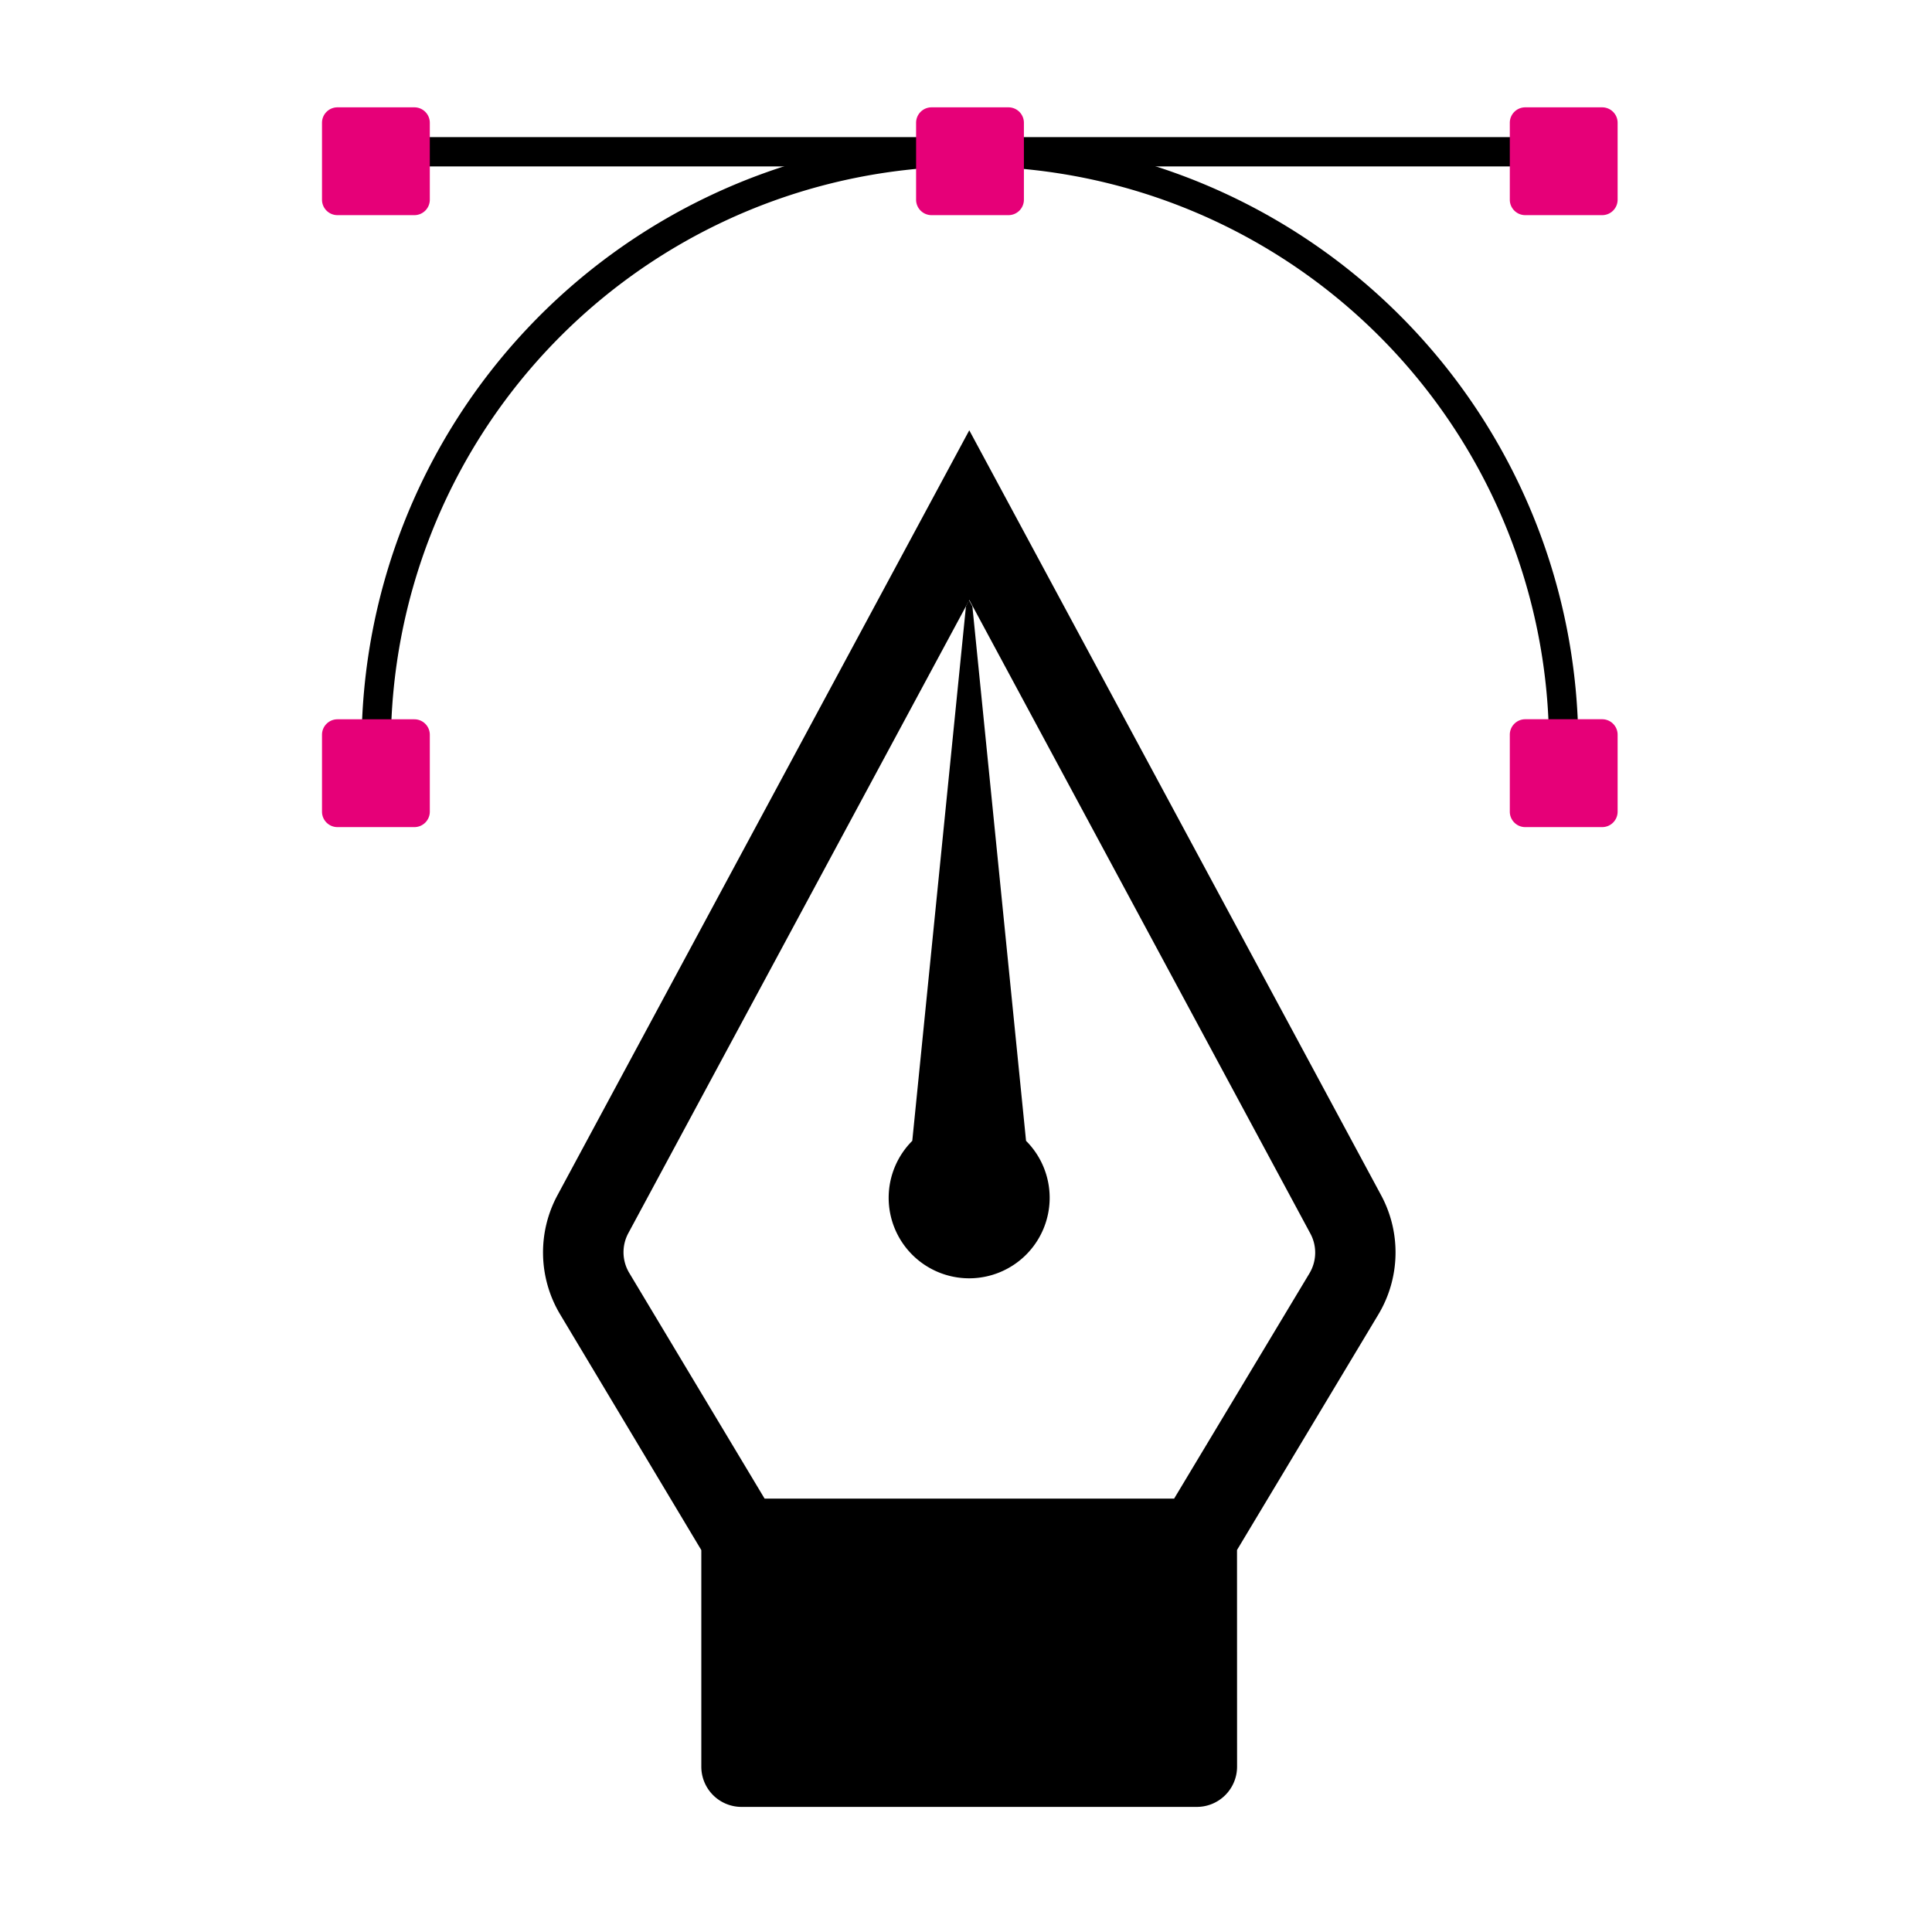 <svg xmlns="http://www.w3.org/2000/svg" width="36" height="36" viewBox="0 0 36 36">
  <g id="Group_171408" data-name="Group 171408" transform="translate(-911 -920)">
    <rect id="Rectangle_6449" data-name="Rectangle 6449" width="36" height="36" transform="translate(911 920)" fill="none"/>
    <g id="Group_171479" data-name="Group 171479" transform="translate(917 922)">
      <g id="Group_161150" data-name="Group 161150" transform="translate(4.119 6.018)">
        <path id="Path_86284" data-name="Path 86284" d="M12.932,24.9a.75.75,0,0,1-.748.751H3.7a.749.749,0,0,1-.751-.748V20.866L.32,16.476a2.248,2.248,0,0,1-.052-2.222L7.942,0l7.675,14.255a2.248,2.248,0,0,1-.052,2.22l-2.634,4.389Zm-1.175-4.99,2.523-4.2a.749.749,0,0,0,.018-.742L7.943,3.162l-6.355,11.8a.749.749,0,0,0,.018.739l2.522,4.205h7.629Z" transform="translate(0)" fill-rule="evenodd"/>
        <path id="Path_86285" data-name="Path 86285" d="M53.026,25.44l-1,9.958a1.5,1.5,0,1,0,2.12,0l-1-9.958-.064-.119Z" transform="translate(-45.146 -22.158)" fill-rule="evenodd"/>
      </g>
      <g id="Group_161153" data-name="Group 161153" transform="translate(0)">
        <g id="Group_161152" data-name="Group 161152" transform="translate(0.737 0.555)">
          <path id="Path_77000" data-name="Path 77000" d="M.546,0H0A11.35,11.35,0,0,0,10.622,11.314l.034-.545A10.8,10.8,0,0,1,.546,0" transform="translate(22.673 11.337) rotate(180)"/>
          <path id="Path_77001" data-name="Path 77001" d="M10.111,0A10.8,10.8,0,0,1,0,10.77l.034.545A11.35,11.35,0,0,0,10.657,0Z" transform="translate(10.657 11.337) rotate(180)"/>
          <rect id="Rectangle_1059" data-name="Rectangle 1059" width="22.335" height="0.546" transform="translate(22.505 0.546) rotate(180)"/>
        </g>
        <g id="Group_161151" data-name="Group 161151" transform="translate(0 0)">
          <path id="Path_77005" data-name="Path 77005" d="M.288,0H1.721a.288.288,0,0,1,.288.288V1.721a.288.288,0,0,1-.288.288H.288A.288.288,0,0,1,0,1.721V.288A.288.288,0,0,1,.288,0" transform="translate(2.009 13.412) rotate(180)" fill="#e60078"/>
          <path id="Path_77006" data-name="Path 77006" d="M.288,0H1.721a.288.288,0,0,1,.288.288V1.722a.288.288,0,0,1-.288.288H.288A.288.288,0,0,1,0,1.722V.288A.288.288,0,0,1,.288,0" transform="translate(24.142 13.412) rotate(180)" fill="#e60078"/>
          <path id="Path_77007" data-name="Path 77007" d="M.288,0H1.721a.288.288,0,0,1,.288.288V1.721a.288.288,0,0,1-.288.288H.288A.288.288,0,0,1,0,1.721V.288A.288.288,0,0,1,.288,0" transform="translate(13.079 2.009) rotate(180)" fill="#e60078"/>
          <path id="Path_77008" data-name="Path 77008" d="M.288,0H1.721a.288.288,0,0,1,.288.288V1.721a.288.288,0,0,1-.288.288H.288A.288.288,0,0,1,0,1.721V.288A.288.288,0,0,1,.288,0" transform="translate(24.142 2.009) rotate(180)" fill="#e60078"/>
          <path id="Path_77009" data-name="Path 77009" d="M.288,0H1.721a.288.288,0,0,1,.288.288V1.721a.288.288,0,0,1-.288.288H.288A.288.288,0,0,1,0,1.721V.288A.288.288,0,0,1,.288,0" transform="translate(2.009 2.009) rotate(180)" fill="#e60078"/>
        </g>
      </g>
    </g>
  </g>
</svg>
